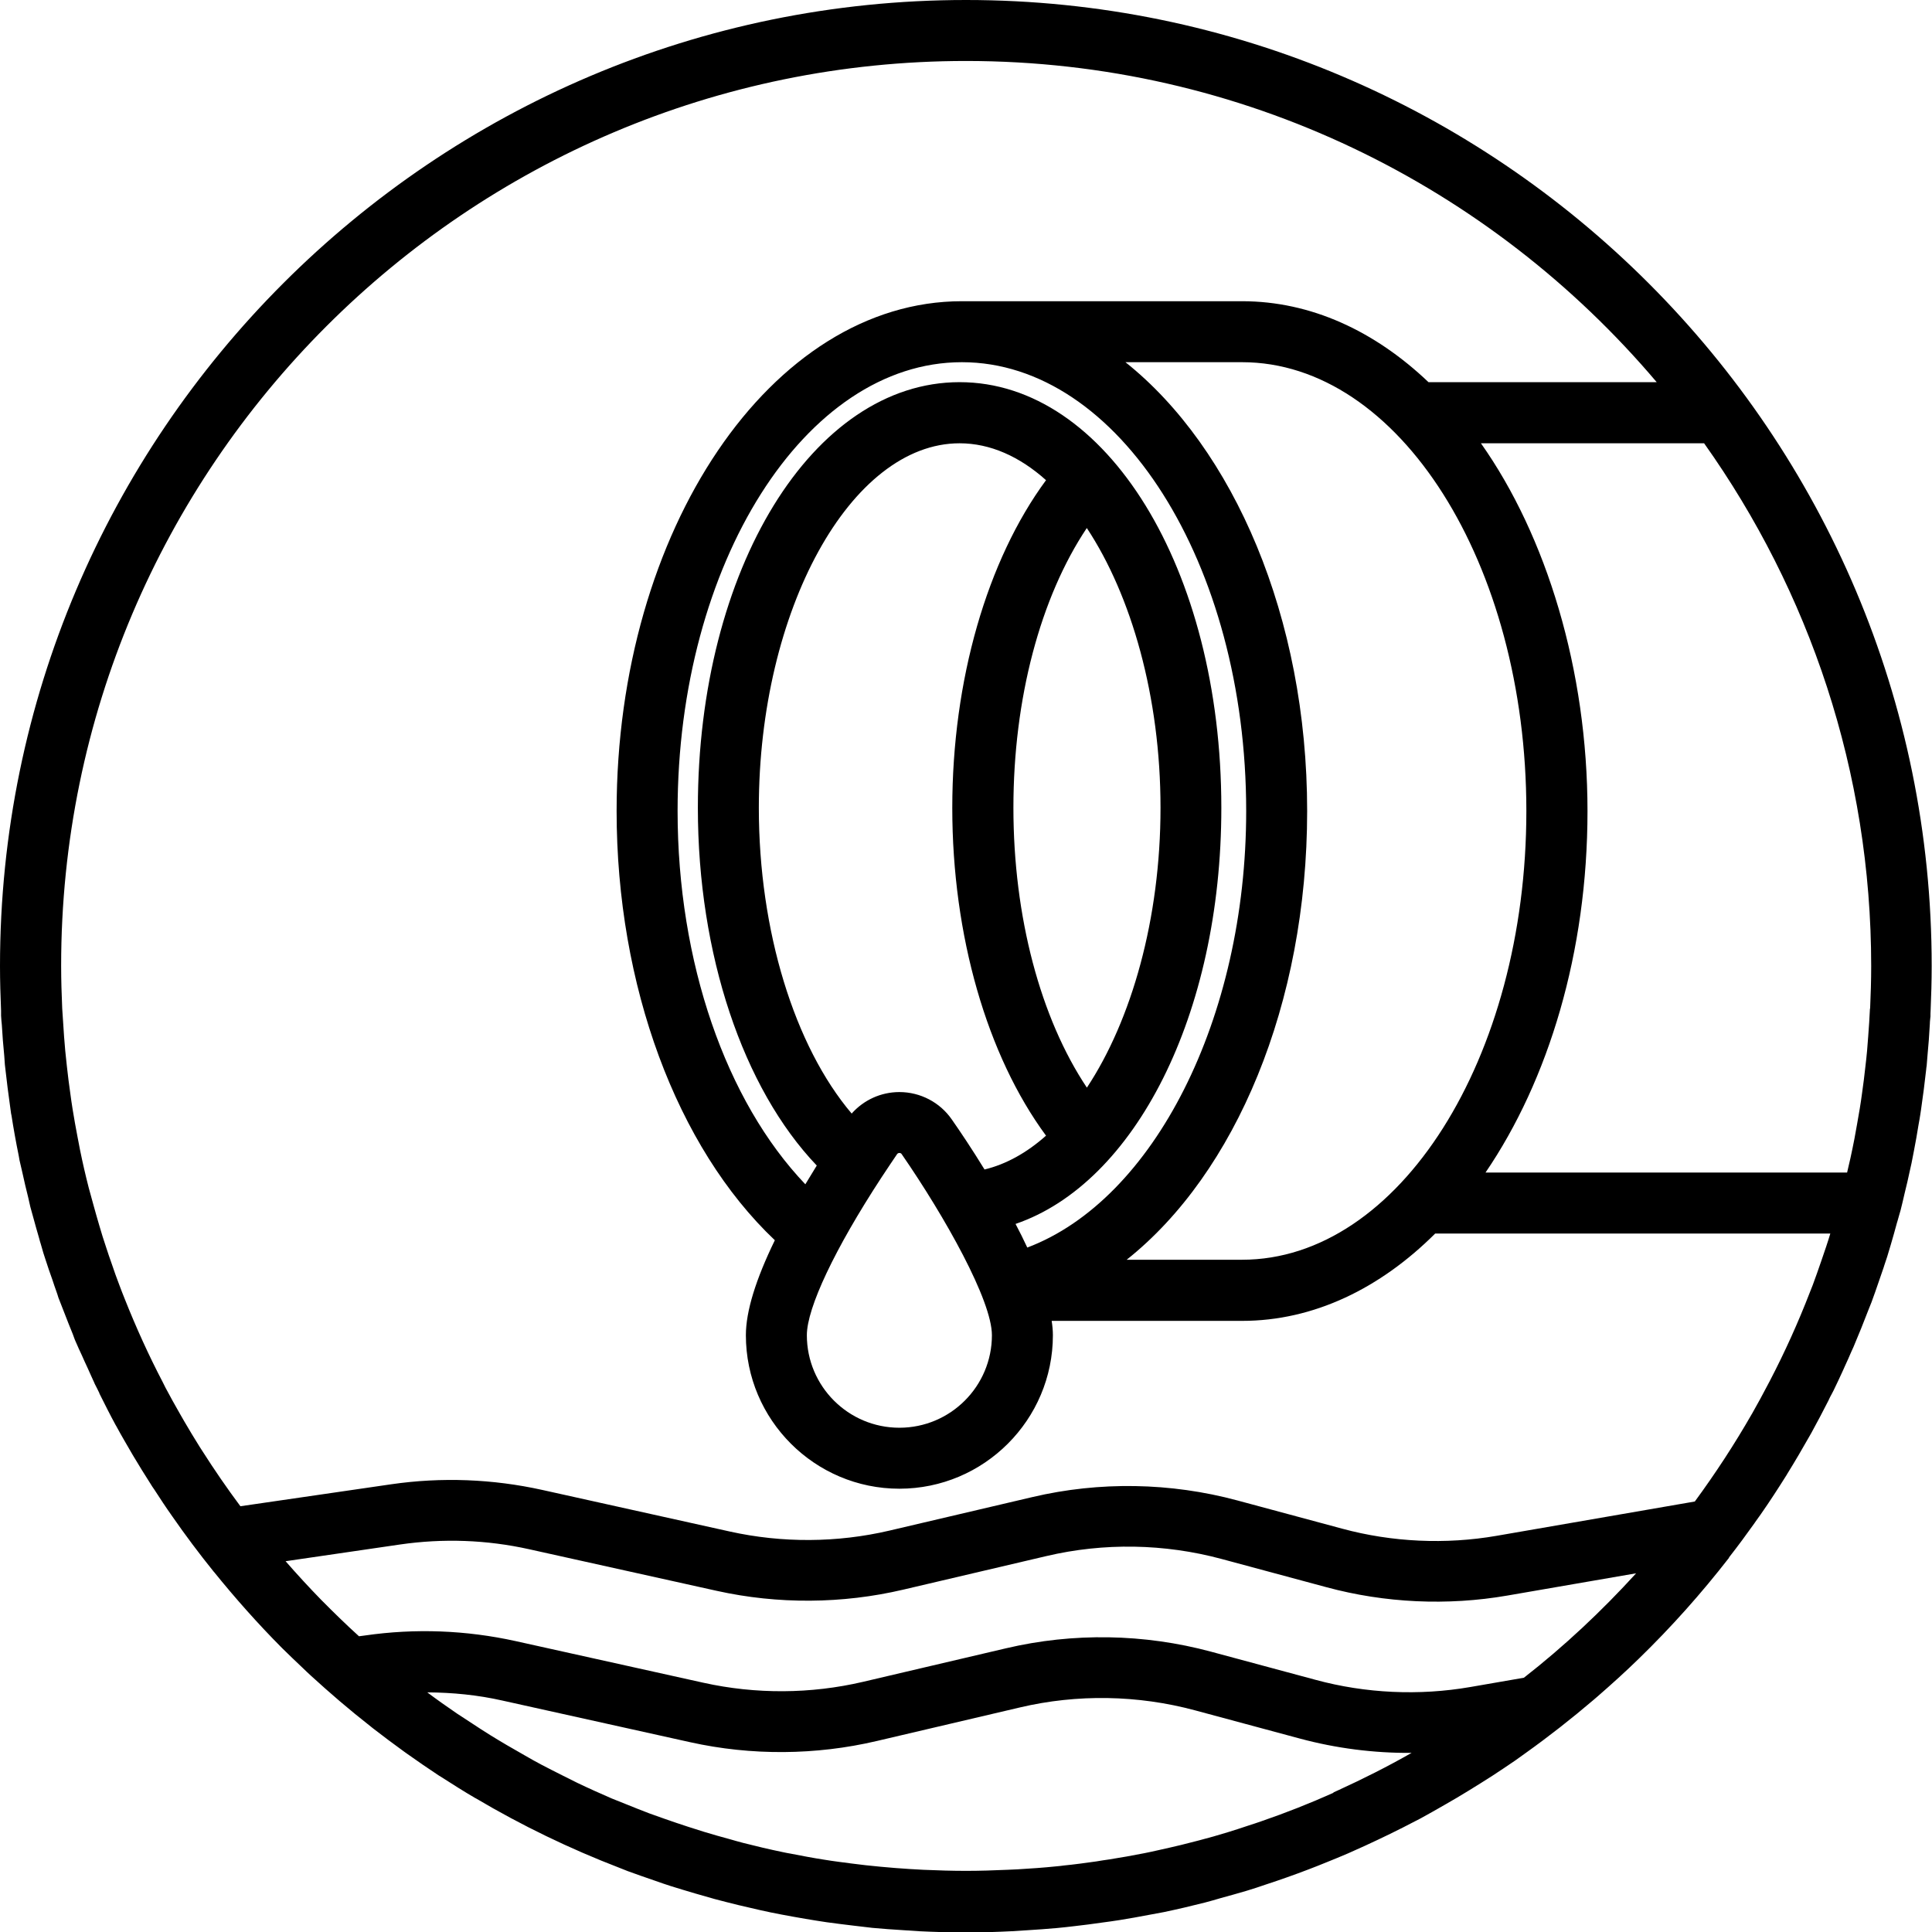 <svg xmlns="http://www.w3.org/2000/svg" id="Calque_2" data-name="Calque 2" viewBox="0 0 126.74 126.74"><g id="Calque_1-2" data-name="Calque 1"><path d="M113.43,102.16c.58-.74,1.14-1.5,1.68-2.26,0,0,0-.01.01-.02.13-.19.27-.37.4-.56,0,0,0,0,0,0,.58-.83,1.13-1.68,1.67-2.54.01-.02.03-.04.04-.07.52-.84,1.02-1.69,1.51-2.56.03-.05.05-.09.08-.14.39-.71.77-1.43,1.14-2.16.01-.02.02-.04.03-.07.05-.11.11-.22.17-.33.04-.08.08-.15.12-.23.22-.44.42-.89.63-1.34.04-.09.08-.18.12-.27.14-.3.28-.61.41-.92.05-.11.1-.22.15-.33.35-.82.68-1.65,1-2.48.06-.15.12-.3.18-.45.17-.45.32-.9.48-1.36.11-.31.21-.62.32-.93.01-.04.03-.08.04-.13.06-.19.13-.38.19-.57.08-.27.16-.53.24-.8.14-.47.27-.94.4-1.42.01-.04.03-.09.04-.13.06-.24.14-.47.2-.7.09-.36.18-.73.26-1.09.13-.52.25-1.04.36-1.56.03-.15.07-.3.1-.45.05-.25.1-.51.15-.77.11-.58.22-1.16.31-1.75.04-.22.08-.43.11-.64.02-.11.03-.22.05-.33.13-.88.24-1.76.34-2.65,0-.08.02-.15.03-.23.02-.2.03-.41.05-.62.07-.71.12-1.42.16-2.14,0-.17.03-.33.04-.49,0-.13,0-.26.01-.38.04-.96.07-1.93.07-2.9C126.74,28.43,98.31,0,63.37,0S0,28.43,0,63.37c0,.99.03,1.96.07,2.94,0,.1,0,.21,0,.32.01.2.03.4.05.6.04.68.09,1.36.16,2.04.02.19.02.38.04.57.01.14.04.28.05.43.08.72.17,1.43.27,2.14.03.2.05.4.08.59,0,.05.02.1.03.15.14.9.3,1.79.48,2.67.02.1.03.19.05.29.06.27.13.54.19.82.12.54.24,1.08.38,1.62.05.21.09.42.14.62.06.22.12.43.18.65.13.47.26.95.4,1.42.03.12.06.23.1.35.06.19.11.39.17.59.04.12.08.25.12.37.15.48.32.96.49,1.44.08.24.16.49.25.73.05.13.09.27.13.4.16.43.34.85.5,1.28.12.31.24.62.37.93.06.14.11.28.16.42.03.08.06.17.1.25.13.32.28.62.42.93.11.26.23.51.35.77.16.35.31.7.47,1.04,0,.02.02.04.02.05.1.2.21.4.3.6,0,0,0,.01,0,.02.35.7.7,1.4,1.07,2.08,0,0,.01.02.02.03.35.65.73,1.29,1.1,1.93.02.03.04.07.06.1.36.6.72,1.19,1.1,1.78.08.13.16.26.25.38.38.59.77,1.18,1.18,1.76,0,0,0,0,0,0,0,0,0,0,0,0,.86,1.24,1.76,2.44,2.71,3.62,0,0,.01.02.02.02h0c1.4,1.73,2.88,3.4,4.45,4.98,0,0,.01.01.02.02,0,0,0,0,0,0,.44.44.89.86,1.34,1.29.18.17.36.35.55.52.62.57,1.26,1.13,1.9,1.68,0,0,0,0,0,0h0c.67.57,1.34,1.12,2.03,1.66.05.04.1.08.15.12.67.52,1.34,1.02,2.03,1.52.07.05.14.1.21.15.68.48,1.37.96,2.07,1.42.07.04.14.09.21.13.72.46,1.44.92,2.18,1.35.02.01.04.02.06.03,2.99,1.77,6.15,3.3,9.43,4.56.18.07.35.14.53.21.59.22,1.19.42,1.79.63.34.12.68.24,1.03.35.54.17,1.08.33,1.62.49.42.12.83.24,1.26.36.51.14,1.02.26,1.53.39.47.11.94.22,1.42.33.48.11.97.21,1.45.3.52.1,1.04.19,1.56.28.46.08.92.15,1.38.22.57.08,1.15.15,1.73.22.42.05.85.1,1.27.15.66.06,1.33.11,2,.15.35.02.7.05,1.05.07,1.03.05,2.06.08,3.09.08s2.01-.03,3-.08c.32-.02.64-.04.96-.06.67-.04,1.35-.09,2.02-.15.37-.03.74-.08,1.11-.12.62-.07,1.24-.15,1.86-.24.37-.05.75-.1,1.12-.16.64-.1,1.28-.22,1.92-.34.32-.06.65-.12.97-.18.91-.19,1.81-.4,2.71-.63.35-.09.69-.19,1.03-.29.57-.16,1.14-.31,1.7-.48.43-.13.86-.27,1.29-.42.46-.15.93-.31,1.38-.47.46-.16.91-.33,1.36-.5.42-.16.83-.32,1.24-.49.47-.19.94-.38,1.4-.58.36-.16.71-.32,1.07-.48,1.13-.52,2.25-1.06,3.35-1.64.11-.06.22-.11.33-.17.53-.29,1.06-.59,1.58-.89.27-.16.54-.31.81-.47.51-.3,1.02-.62,1.52-.93.26-.17.53-.33.79-.5.51-.33,1.01-.67,1.51-1.01.23-.16.45-.32.67-.48,1.54-1.1,3.02-2.26,4.45-3.48.09-.08.19-.16.28-.24.93-.81,1.84-1.63,2.72-2.49,0,0,0,0,0,0h0c2.12-2.06,4.09-4.27,5.9-6.6h0ZM87.47,117.61c-1.54.69-3.11,1.31-4.71,1.86-.28.1-.56.19-.84.28-.45.15-.9.3-1.36.44-.64.2-1.29.38-1.94.55-.38.1-.76.19-1.14.29-.49.12-.99.23-1.48.34-.31.07-.62.14-.93.2-.76.15-1.54.29-2.31.41-.28.04-.56.08-.84.13-.71.1-1.43.2-2.15.27-.15.02-.29.04-.44.05-.86.09-1.73.15-2.59.2-.22.01-.44.02-.67.03-.9.04-1.8.07-2.7.07s-1.87-.03-2.8-.07c-.29-.01-.59-.04-.88-.05-.64-.04-1.28-.09-1.91-.15-.33-.03-.66-.07-.99-.1-.61-.07-1.22-.15-1.82-.23-.31-.04-.63-.09-.94-.14-.72-.11-1.44-.25-2.16-.39-.17-.03-.35-.06-.52-.1-.87-.18-1.72-.38-2.58-.6-.3-.08-.6-.16-.9-.25-.56-.15-1.12-.31-1.68-.48-.35-.11-.7-.22-1.04-.33-.51-.16-1.01-.34-1.51-.51-.35-.12-.7-.25-1.04-.37-.53-.2-1.05-.41-1.57-.62-.3-.12-.6-.24-.9-.36-.76-.33-1.52-.67-2.27-1.03-.33-.16-.65-.33-.98-.49-.45-.23-.9-.45-1.35-.69-.36-.19-.72-.39-1.08-.6-.4-.23-.8-.46-1.2-.69-.36-.21-.72-.43-1.08-.65-.4-.25-.79-.5-1.18-.76-.34-.22-.68-.44-1.01-.66-.66-.45-1.31-.91-1.95-1.39,1.66.01,3.31.17,4.94.54l12.31,2.73c4.01.89,8.24.86,12.24-.08l9.38-2.2c3.77-.89,7.75-.82,11.5.19l6.87,1.85c2.38.64,4.86.96,7.33.94-1.56.89-3.17,1.7-4.81,2.45-.1.05-.2.09-.31.14ZM18.71,102.42l7.53-1.1c2.83-.41,5.68-.31,8.47.31l12.31,2.73c4.01.89,8.24.86,12.24-.08l9.38-2.2c3.78-.89,7.75-.82,11.5.19l6.87,1.85c3.84,1.04,7.94,1.23,11.87.55l8.45-1.46c-2.26,2.48-4.71,4.78-7.36,6.85l-3.52.61c-3.35.58-6.86.42-10.14-.47l-6.87-1.85c-4.38-1.18-9.04-1.26-13.45-.22l-9.38,2.2c-3.42.8-7.03.82-10.46.06l-12.31-2.73c-3.26-.72-6.6-.85-9.91-.37l-.38.05c-.85-.77-1.68-1.58-2.49-2.4,0,0,0,0,0,0-.8-.82-1.58-1.67-2.34-2.54ZM122.67,66.16c-.01.3-.04.6-.05.9-.04.63-.09,1.25-.14,1.88-.03.34-.07.69-.11,1.03-.06.59-.14,1.17-.22,1.75-.05.34-.09.68-.15,1.01-.11.66-.23,1.32-.35,1.98-.08.42-.17.84-.26,1.26-.07.32-.15.64-.22.95h-23.72c4.13-6.06,6.69-14.45,6.69-23.71s-2.69-18.04-6.99-24.13h14.64c6.89,9.7,10.96,21.53,10.96,34.3,0,.93-.03,1.86-.07,2.79ZM64.58,76.71c-.81-1.32-1.58-2.47-2.14-3.27-.78-1.13-2.07-1.8-3.44-1.8-1.21,0-2.34.52-3.13,1.41-3.75-4.42-6.09-11.98-6.09-20.05,0-12.97,6.03-23.92,13.17-23.92,2.01,0,3.94.87,5.67,2.42-3.87,5.25-6.15,13.13-6.15,21.5s2.28,16.25,6.15,21.5c-1.26,1.12-2.62,1.88-4.04,2.22ZM65.07,87.59c0,3.35-2.72,6.07-6.07,6.07s-6.07-2.72-6.07-6.07c0-1.79,1.83-5.66,4.89-10.34.42-.64.78-1.17,1.03-1.54.07-.1.24-.1.3,0,2.85,4.13,5.92,9.6,5.92,11.88ZM71.29,34.63c2.93,4.43,4.84,11.08,4.84,18.36s-1.9,13.93-4.83,18.36c-3.04-4.55-4.82-11.2-4.82-18.36s1.77-13.8,4.82-18.36ZM80.12,52.99c0-15.66-7.54-27.92-17.17-27.92s-17.17,12.26-17.17,27.92c0,9.61,2.96,18.4,7.8,23.47-.26.42-.51.83-.75,1.23-5.21-5.46-8.38-14.57-8.38-24.49,0-16.23,8.37-29.44,18.65-29.44s18.65,13.21,18.65,29.44c0,13.62-6.07,25.51-14.36,28.64-.24-.52-.5-1.04-.77-1.55,7.81-2.67,13.5-13.7,13.5-27.3ZM85.75,53.2c0-12.71-4.83-23.79-11.92-29.44h7.65c10.29,0,18.65,13.21,18.65,29.44s-8.37,29.44-18.65,29.44h-7.57c7.14-5.67,11.84-16.78,11.84-29.44ZM63.37,4c18.15,0,34.41,8.19,45.31,21.07h-14.97c-3.53-3.36-7.72-5.31-12.23-5.31h-18.38c-12.49,0-22.65,15-22.65,33.44,0,11.46,3.94,22.06,10.38,28.16-1.25,2.57-1.9,4.66-1.9,6.23,0,5.55,4.52,10.07,10.07,10.07s10.07-4.52,10.07-10.07c0-.3-.03-.62-.08-.94h12.49c4.69,0,9.05-2.12,12.67-5.73h25.92c-.09.28-.17.57-.27.85-.11.32-.22.65-.33.97-.18.52-.36,1.04-.55,1.55-.06.16-.13.32-.19.48-.77,1.99-1.65,3.94-2.63,5.82-.03.06-.06.11-.09.17-.34.66-.7,1.31-1.06,1.95,0,.02-.02.03-.03.05-1.14,1.99-2.39,3.9-3.74,5.74l-13,2.25c-3.35.58-6.86.42-10.14-.47l-6.87-1.85c-4.38-1.18-9.04-1.26-13.45-.22l-9.38,2.2c-3.42.8-7.03.82-10.46.06l-12.31-2.73c-3.26-.72-6.6-.85-9.91-.37l-9.89,1.44c-.88-1.18-1.71-2.39-2.5-3.63-.06-.1-.12-.19-.18-.28-.35-.56-.69-1.12-1.02-1.69-.09-.15-.18-.31-.27-.47-.32-.56-.64-1.13-.94-1.7-.07-.13-.13-.25-.19-.38-.92-1.76-1.74-3.57-2.48-5.43-.12-.3-.24-.6-.35-.9-.18-.47-.35-.94-.51-1.42-.13-.37-.26-.74-.38-1.12-.15-.44-.29-.89-.42-1.34-.13-.44-.26-.89-.38-1.33-.11-.4-.22-.8-.33-1.2-.21-.82-.4-1.64-.57-2.48-.06-.28-.1-.56-.16-.83-.12-.62-.23-1.24-.33-1.86-.06-.34-.1-.69-.15-1.03-.08-.58-.16-1.16-.22-1.74-.04-.35-.07-.69-.11-1.04-.06-.62-.1-1.25-.14-1.88-.02-.3-.04-.6-.06-.9-.04-.93-.07-1.86-.07-2.8C4,30.63,30.63,4,63.37,4Z"></path></g></svg>